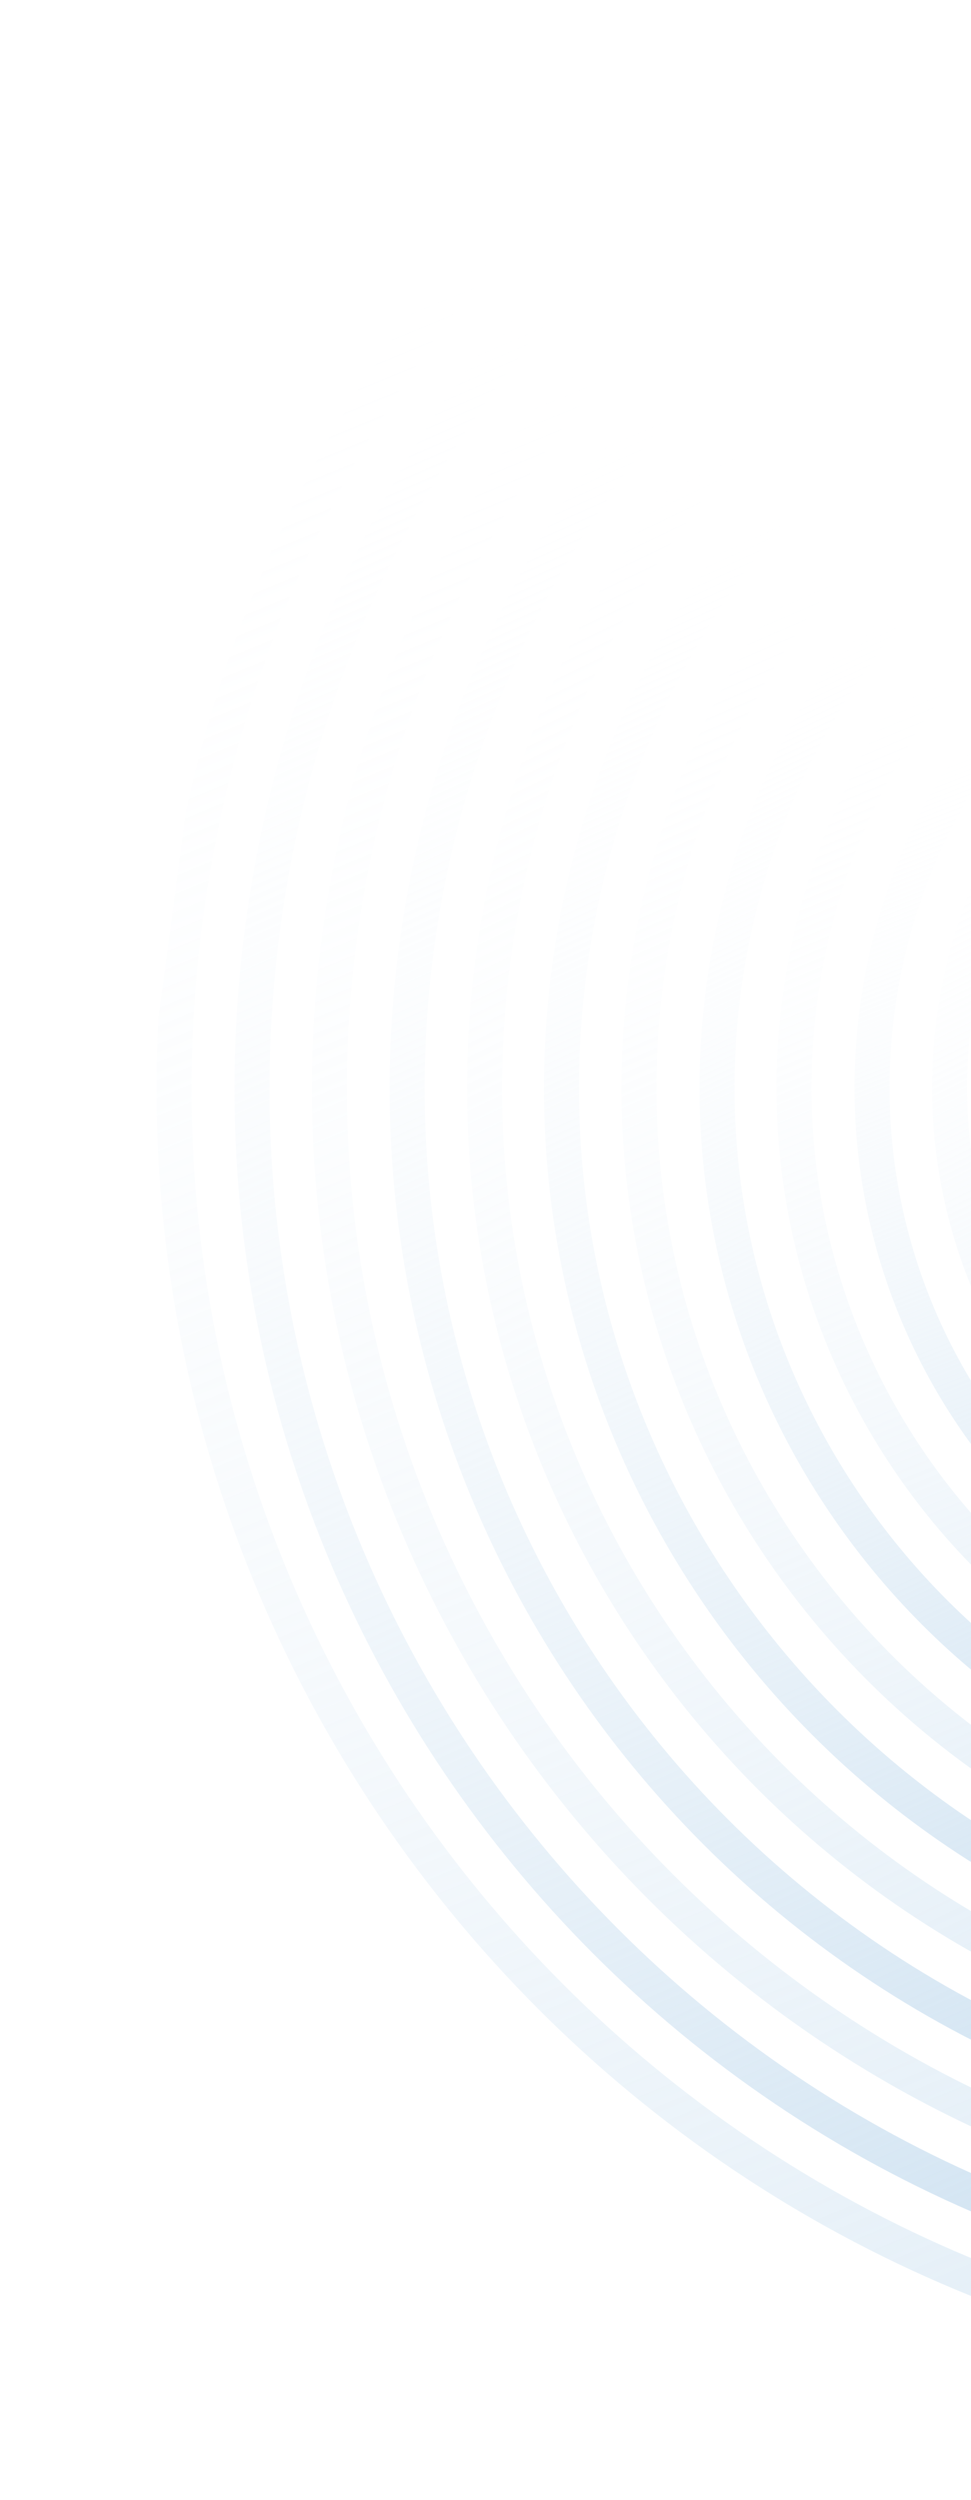 <svg width="346" height="890" viewBox="0 0 346 890" fill="none" xmlns="http://www.w3.org/2000/svg">
<g clip-path="url(#clip0_23_391)">
<path d="M426.423 264.829C395.157 288.761 373.016 324.625 367.42 366.74C356.229 450.975 415.443 528.334 499.677 539.526C549.692 546.171 597.283 527.995 630.038 494.498" stroke="url(#paint0_linear_23_391)" stroke-width="12.486" stroke-miterlimit="10" stroke-linecap="round"/>
<path d="M409.59 242.837C372.692 271.08 346.573 313.397 339.97 363.097C326.763 462.495 396.634 553.777 496.033 566.984C527.093 571.11 557.364 567.125 584.704 556.659" stroke="url(#paint1_linear_23_391)" stroke-opacity="0.6" stroke-width="12.486" stroke-miterlimit="10" stroke-linecap="round"/>
<path d="M392.798 220.903C350.288 253.442 320.191 302.199 312.584 359.458C297.368 473.979 377.869 579.15 492.391 594.366C558.408 603.137 621.316 580.1 665.679 537.075" stroke="url(#paint2_linear_23_391)" stroke-width="12.486" stroke-miterlimit="10" stroke-linecap="round"/>
<path d="M375.983 198.755C327.777 235.62 293.646 290.882 285.022 355.792C267.784 485.535 358.986 604.686 488.729 621.925C553.589 630.542 615.799 612.06 663.955 575.213" stroke="url(#paint3_linear_23_391)" stroke-opacity="0.6" stroke-width="12.486" stroke-miterlimit="10" stroke-linecap="round"/>
<path d="M359.311 176.979C305.531 218.111 267.454 279.764 257.832 352.184C238.599 496.941 340.359 629.884 485.116 649.117C536.268 655.914 585.942 647.603 629.646 627.626" stroke="url(#paint4_linear_23_391)" stroke-width="12.486" stroke-miterlimit="10" stroke-linecap="round"/>
<path d="M342.323 154.957C282.938 200.413 240.891 268.524 230.263 348.517C209.007 508.503 321.468 655.427 481.454 676.683C552.822 686.165 621.589 669.038 677.764 632.952" stroke="url(#paint5_linear_23_391)" stroke-opacity="0.6" stroke-width="12.486" stroke-miterlimit="10" stroke-linecap="round"/>
<path d="M325.543 133.038C260.545 182.79 214.529 257.335 202.897 344.885C179.633 519.984 302.718 680.788 477.818 704.052C547.007 713.245 613.966 699.586 671.09 668.895" stroke="url(#paint6_linear_23_391)" stroke-width="12.486" stroke-miterlimit="10" stroke-linecap="round"/>
<path d="M308.893 111.282C238.329 165.294 188.371 246.225 175.743 341.273C150.486 531.37 284.116 705.951 474.213 731.208C536.884 739.535 597.868 730.593 652.369 708.052" stroke="url(#paint7_linear_23_391)" stroke-opacity="0.6" stroke-width="12.486" stroke-miterlimit="10" stroke-linecap="round"/>
<path d="M292.122 89.371C215.95 147.676 162.022 235.038 148.39 337.639C121.126 542.842 265.376 731.296 470.579 758.56C554.41 769.698 635.448 752.212 703.84 713.637" stroke="url(#paint8_linear_23_391)" stroke-width="12.486" stroke-miterlimit="10" stroke-linecap="round"/>
<path d="M275.282 67.376C193.483 129.988 135.566 223.809 120.926 333.994C91.647 554.364 246.557 756.741 466.924 786.02C576.973 800.641 682.535 769.328 764.297 706.866" stroke="url(#paint9_linear_23_391)" stroke-opacity="0.6" stroke-width="12.486" stroke-miterlimit="10" stroke-linecap="round"/>
<path d="M258.523 45.477C171.12 112.379 109.237 212.627 93.595 330.359C62.31 565.825 227.832 782.071 463.299 813.356C564.309 826.776 661.781 803.981 742.632 754.982" stroke="url(#paint10_linear_23_391)" stroke-width="12.486" stroke-miterlimit="10" stroke-linecap="round"/>
<path d="M241.646 23.428C148.6 94.65 82.722 201.37 66.07 326.702C32.765 577.369 208.971 807.576 459.638 840.88C584.953 857.53 705.154 821.819 798.194 750.62" stroke="url(#paint11_linear_23_391)" stroke-opacity="0.6" stroke-width="12.486" stroke-miterlimit="10" stroke-linecap="round"/>
</g>
<defs>
<linearGradient id="paint0_linear_23_391" x1="538.427" y1="558.13" x2="423.466" y2="260.465" gradientUnits="userSpaceOnUse">
<stop stop-color="#C3DBEE"/>
<stop offset="0.96" stop-color="white" stop-opacity="0"/>
</linearGradient>
<linearGradient id="paint1_linear_23_391" x1="500.702" y1="583.482" x2="343.348" y2="263.038" gradientUnits="userSpaceOnUse">
<stop stop-color="#C3DBEE"/>
<stop offset="0.96" stop-color="white" stop-opacity="0"/>
</linearGradient>
<linearGradient id="paint2_linear_23_391" x1="542.712" y1="619.345" x2="385.205" y2="216.104" gradientUnits="userSpaceOnUse">
<stop stop-color="#C3DBEE"/>
<stop offset="0.96" stop-color="white" stop-opacity="0"/>
</linearGradient>
<linearGradient id="paint3_linear_23_391" x1="532.842" y1="648.515" x2="347.631" y2="200.008" gradientUnits="userSpaceOnUse">
<stop stop-color="#C3DBEE"/>
<stop offset="0.96" stop-color="white" stop-opacity="0"/>
</linearGradient>
<linearGradient id="paint4_linear_23_391" x1="501.951" y1="674.482" x2="278.085" y2="198.867" gradientUnits="userSpaceOnUse">
<stop stop-color="#C3DBEE"/>
<stop offset="0.96" stop-color="white" stop-opacity="0"/>
</linearGradient>
<linearGradient id="paint5_linear_23_391" x1="523.481" y1="707.823" x2="288.643" y2="163.609" gradientUnits="userSpaceOnUse">
<stop stop-color="#C3DBEE"/>
<stop offset="0.96" stop-color="white" stop-opacity="0"/>
</linearGradient>
<linearGradient id="paint6_linear_23_391" x1="510.079" y1="736.309" x2="245.735" y2="151.225" gradientUnits="userSpaceOnUse">
<stop stop-color="#C3DBEE"/>
<stop offset="0.96" stop-color="white" stop-opacity="0"/>
</linearGradient>
<linearGradient id="paint7_linear_23_391" x1="488.748" y1="763.506" x2="190.803" y2="145.589" gradientUnits="userSpaceOnUse">
<stop stop-color="#C3DBEE"/>
<stop offset="0.96" stop-color="white" stop-opacity="0"/>
</linearGradient>
<linearGradient id="paint8_linear_23_391" x1="512.712" y1="796.937" x2="205.231" y2="107.843" gradientUnits="userSpaceOnUse">
<stop stop-color="#C3DBEE"/>
<stop offset="0.96" stop-color="white" stop-opacity="0"/>
</linearGradient>
<linearGradient id="paint9_linear_23_391" x1="541.697" y1="831.157" x2="227.14" y2="69.552" gradientUnits="userSpaceOnUse">
<stop stop-color="#C3DBEE"/>
<stop offset="0.96" stop-color="white" stop-opacity="0"/>
</linearGradient>
<linearGradient id="paint10_linear_23_391" x1="519.077" y1="858.38" x2="170.212" y2="61.944" gradientUnits="userSpaceOnUse">
<stop stop-color="#C3DBEE"/>
<stop offset="0.96" stop-color="white" stop-opacity="0"/>
</linearGradient>
<linearGradient id="paint11_linear_23_391" x1="544.876" y1="892.247" x2="187.166" y2="25.803" gradientUnits="userSpaceOnUse">
<stop stop-color="#C3DBEE"/>
<stop offset="0.96" stop-color="white" stop-opacity="0"/>
</linearGradient>
<clipPath id="clip0_23_391">
<rect width="791.889" height="791.848" fill="white" transform="matrix(0.132 -0.991 -0.991 -0.132 784.95 889.282)"/>
</clipPath>
</defs>
</svg>
